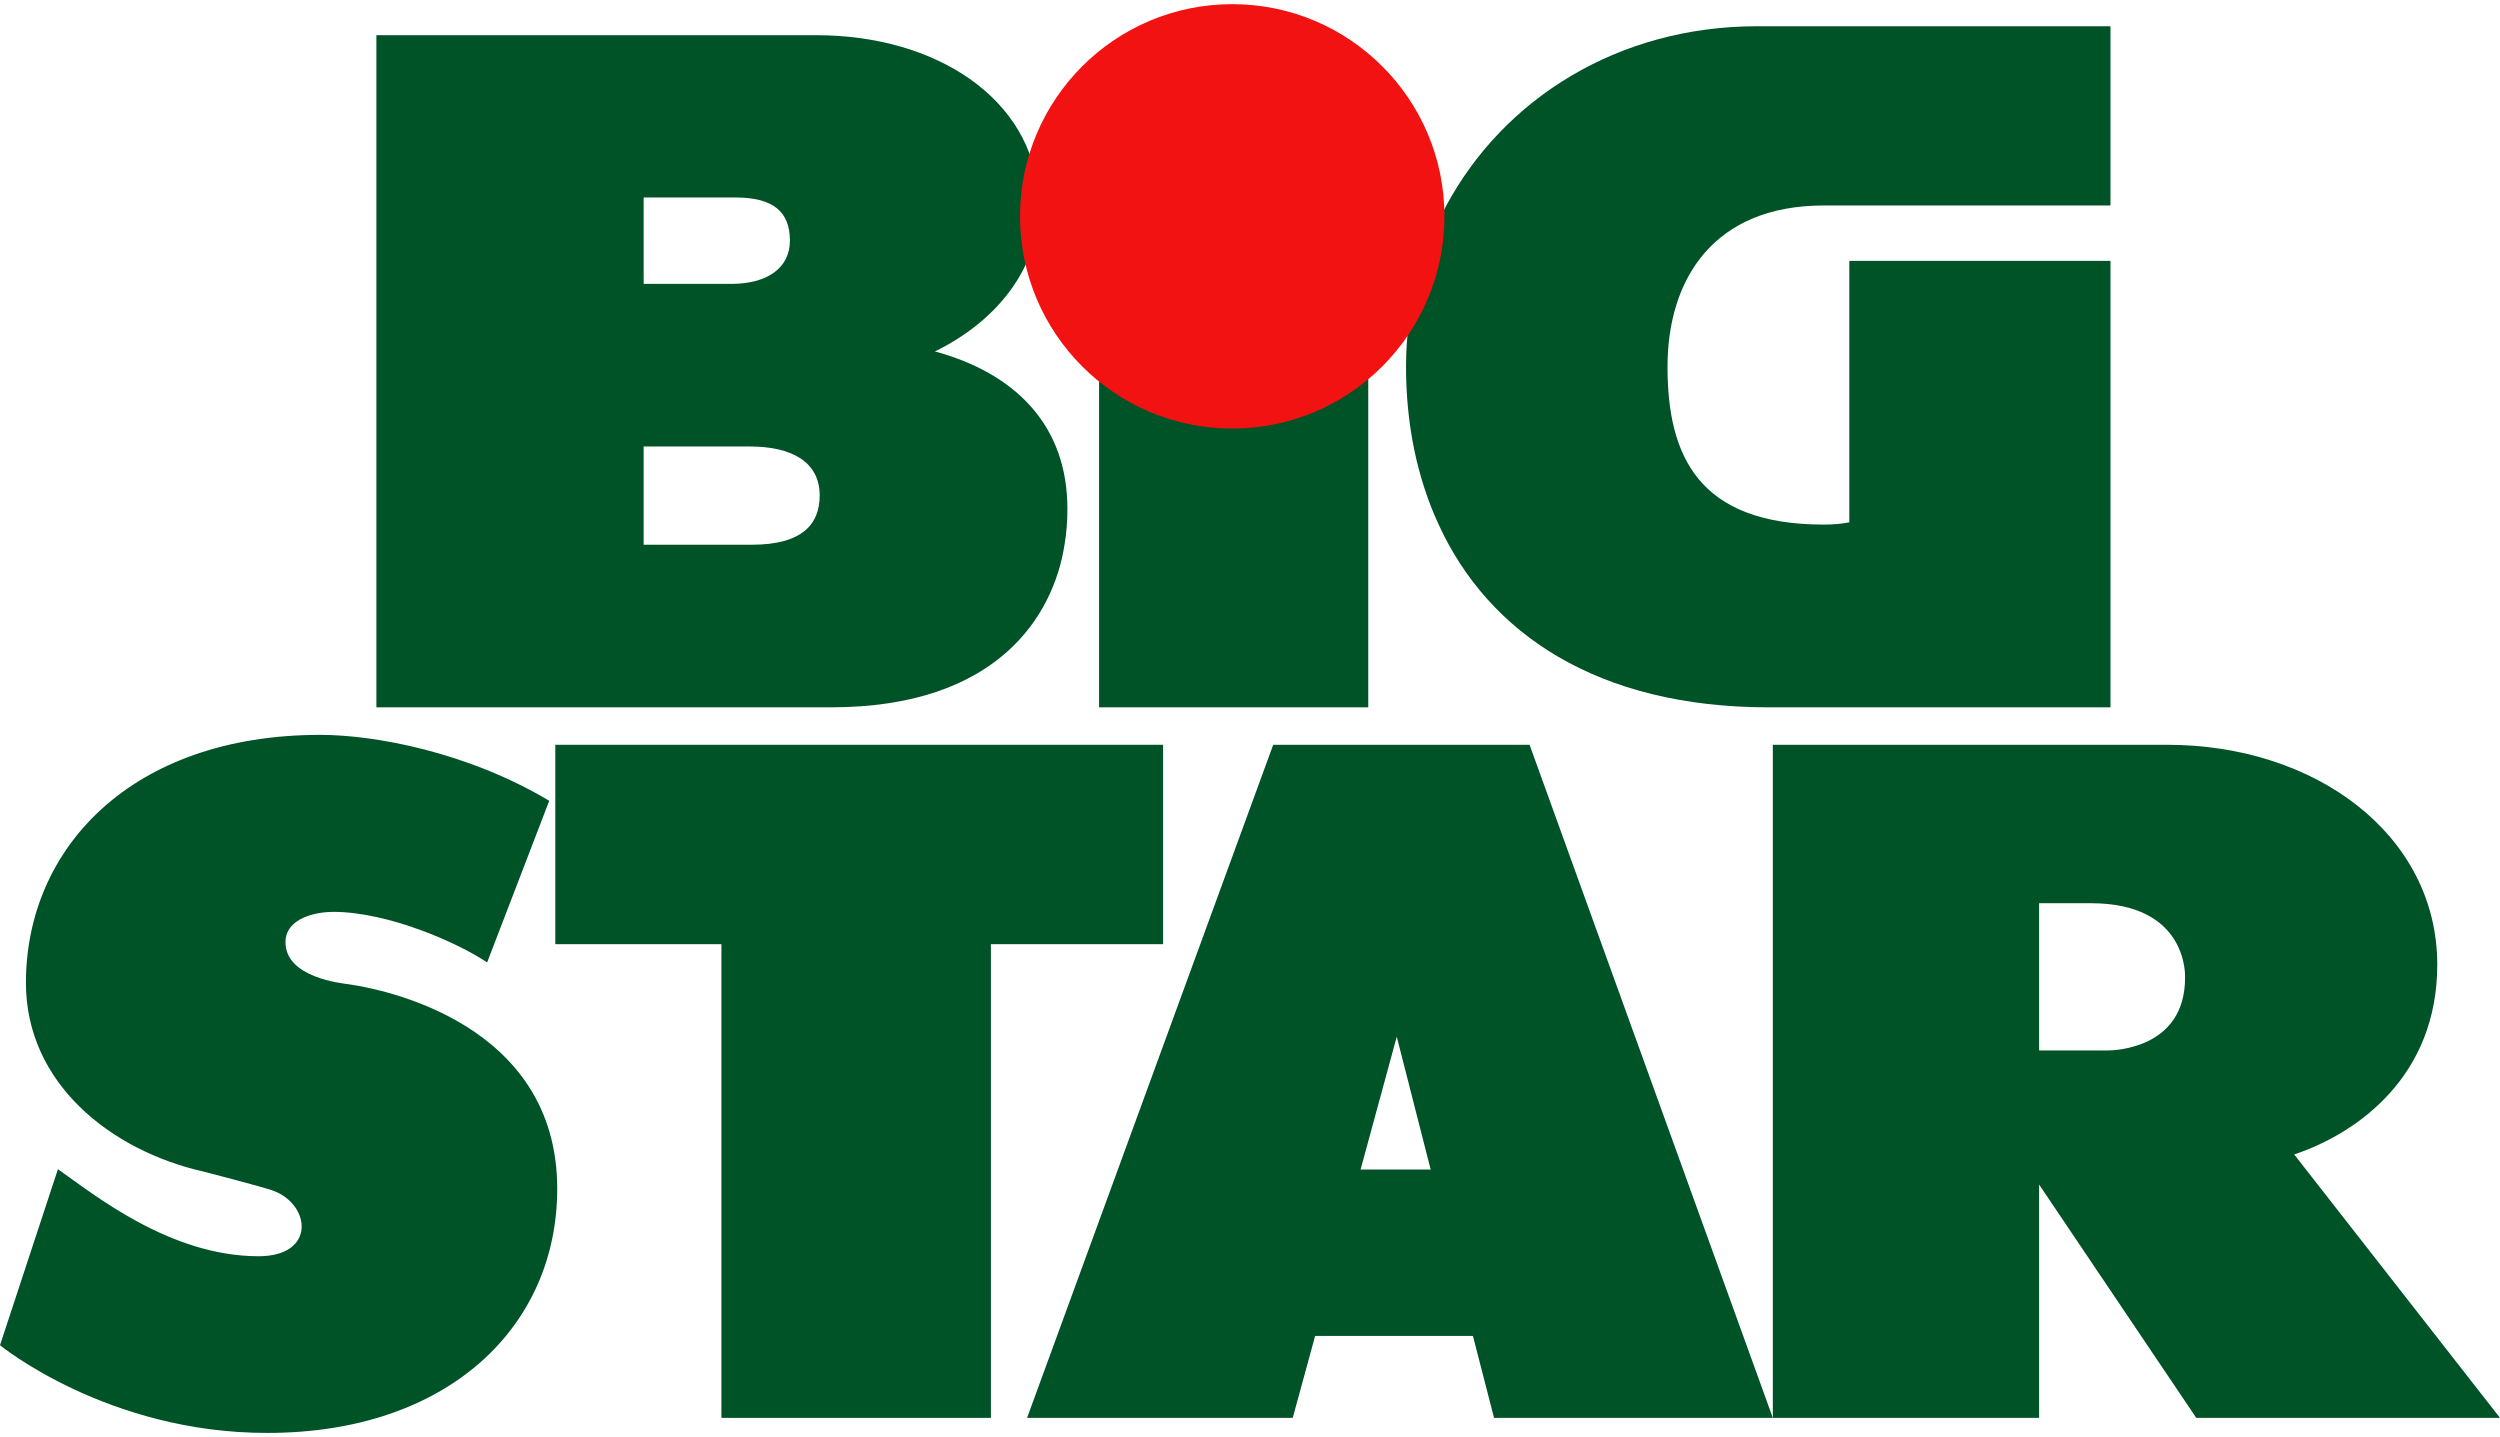 <?xml version="1.0" encoding="utf-8"?>
<!-- Generator: Adobe Adobe Illustrator 24.2.0, SVG Export Plug-In . SVG Version: 6.00 Build 0)  -->
<svg version="1.1"
	 id="svg5" inkscape:version="1.2.1 (9c6d41e410, 2022-07-14)" sodipodi:docname="KFC 1978.svg" xmlns:inkscape="http://www.inkscape.org/namespaces/inkscape" xmlns:sodipodi="http://sodipodi.sourceforge.net/DTD/sodipodi-0.dtd" xmlns:svg="http://www.w3.org/2000/svg"
	 xmlns="http://www.w3.org/2000/svg" xmlns:xlink="http://www.w3.org/1999/xlink" x="0px" y="0px" width="781.1px" height="449px"
	 viewBox="0 0 781.1 449" style="enable-background:new 0 0 781.1 449;" xml:space="preserve">
<style type="text/css">
	.st0{fill:#005227;}
	.st1{fill:#F21212;}
</style>
<g>
	<g>
		<rect x="343.4" y="60" class="st0" width="84.1" height="161"/>
		<g>
			<polygon class="st0" points="363.4,232.7 173.5,232.7 173.5,295 225.4,295 225.4,443 309.6,443 309.6,295 363.4,295 			"/>
		</g>
		<path class="st0" d="M552.6,221h106.8V81.5h-81.6v81.7c-2.6,0.5-5.3,0.7-8,0.7c-39.4,0-48.8-21.8-48.8-49.3s14.5-50.4,48.8-50.4
			h89.6v-56H549c-43.4,0-79.1,22.6-97.1,56c-8,15-12.6,32.1-12.6,50.4c0,17.8,3.4,34.6,10.2,49.3C465.1,197.9,499.1,221,552.6,221z"
			/>
		<path class="st0" d="M716.8,360.7c20.2-6.8,44.7-24.7,44.7-59.3c0-40.4-37.8-68.7-84.4-68.7H553.9V443h83.2v-72.9l49.1,72.9h94.9
			L716.8,360.7z M658.4,328.2h-21.3v-46h16.2c30.7,0,29.4,23.3,29.4,23.3c0,22.2-22.2,22.7-24.1,22.7
			C658.5,328.2,658.4,328.2,658.4,328.2z"/>
		<g>
			<path class="st0" d="M466.8,443h87.1l-76-210.3h-80.1L320.9,443h83l7-25.6h49.3L466.8,443z M425.1,365.4l11.3-41.5l10.6,41.5
				H425.1z"/>
		</g>
		<g>
			<path class="st0" d="M152.2,300.7c-9.2-6.2-31-15.8-48.1-15.8c-5.1,0-14.9,1.8-14.9,9.5c0,11,17.4,12.8,19.6,13.1
				c10.6,1.5,65.3,12,65.3,63.9c0,43.3-34.3,76.3-90.5,76.3C33.6,447.8,0,420.3,0,420.3s18.1-55,18.1-55
				c11.5,8.1,35.1,27.2,62.7,27.2c18,0,16.3-16.2,4.5-20.5c-3.3-1.2-21.5-5.9-21.5-5.9c-29.4-6.6-55.7-27.8-55.7-59
				c0-42,32.9-77.5,92-77.5c16.8,0,45.9,5.3,71.5,20.6L152.2,300.7z"/>
		</g>
		<g>
			<path class="st0" d="M292.1,109.8c19.5-9.5,32.5-26.2,32.5-45.3c0-0.9,0-1.8-0.1-2.8C322.8,30.8,292.4,11,255.1,11H117.6v210h142
				c51.9,0,69.5-28.4,73-50.8c0.6-3.6,0.9-7.2,0.9-11C333.6,132.8,317.1,116.6,292.1,109.8z M201.1,61.7h28.6
				c12.1,0,17.1,4.6,17.1,13.5c0,8.6-7.2,13.5-18.3,13.5h-27.4V61.7z M234.8,170.2h-33.7v-30.7h33.2c12.9,0,21.8,4.7,21.8,15.3
				C256.1,163.6,250.9,170.2,234.8,170.2z"/>
		</g>
	</g>
	<circle class="st1" cx="385" cy="67.6" r="66.3"/>
</g>
</svg>
